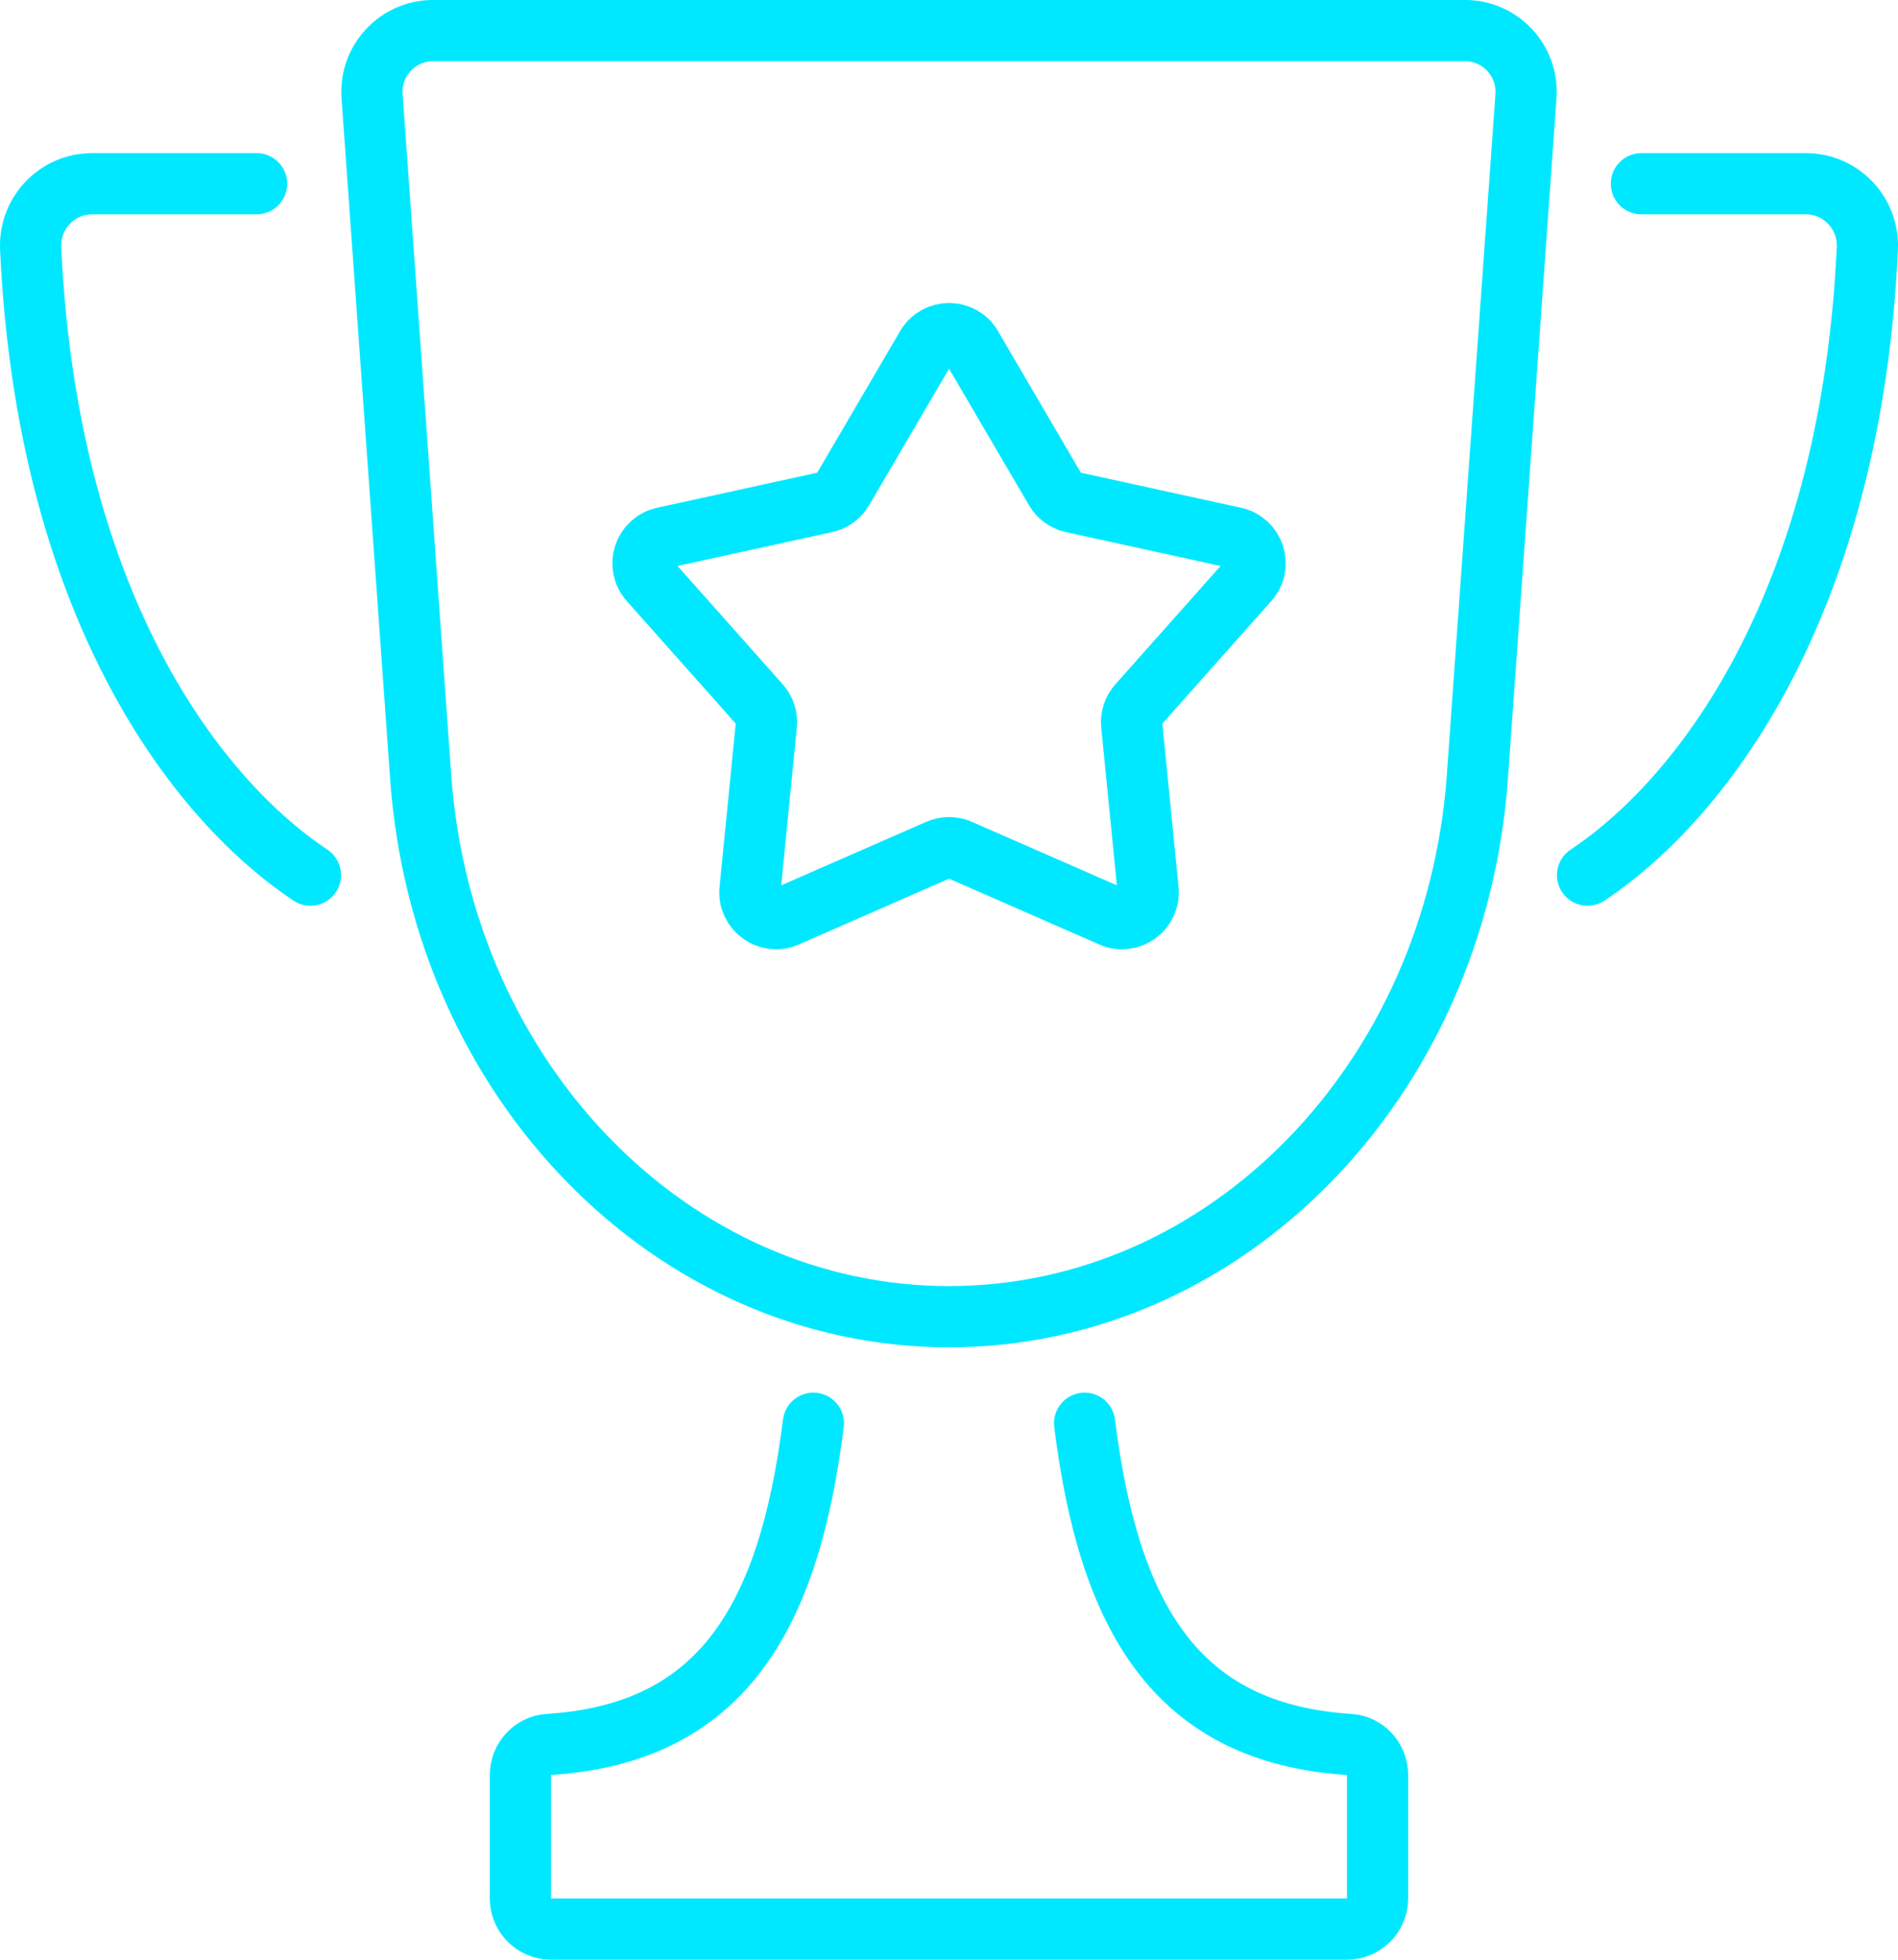 <?xml version="1.0" encoding="UTF-8"?>
<svg id="Layer_2" data-name="Layer 2" xmlns="http://www.w3.org/2000/svg" viewBox="0 0 434 448">
  <defs>
    <style>
      .cls-1 {
        fill: none;
        stroke: #00e8ff;
        stroke-linecap: round;
        stroke-linejoin: round;
        stroke-width: 14px;
      }
    </style>
  </defs>
  <g id="Preview">
    <g>
      <path class="cls-1" d="M222.16,79.23l19.18,32.75c.84,1.44,2.25,2.46,3.88,2.82l37.07,8.12c4.47.98,6.23,6.4,3.19,9.82l-25.22,28.36c-1.11,1.25-1.65,2.9-1.48,4.56l3.74,37.77c.45,4.55-4.16,7.9-8.35,6.07l-34.76-15.22c-1.53-.67-3.27-.67-4.8,0l-34.76,15.22c-4.19,1.83-8.8-1.52-8.35-6.07l3.74-37.77c.16-1.66-.37-3.32-1.48-4.56l-25.22-28.36c-3.04-3.42-1.28-8.84,3.19-9.82l37.07-8.12c1.63-.36,3.04-1.38,3.88-2.82l19.18-32.75c2.31-3.95,8.01-3.95,10.32,0Z"/>
      <path class="cls-1" d="M248.01,325.36c5.53,44.1,20.72,70.91,60.55,73.43,3.64.21,6.44,3.36,6.44,7v28.21c0,3.85-3.15,7-7,7H126c-3.85,0-7-3.15-7-7v-28.21c0-3.64,2.8-6.79,6.44-7,39.83-2.52,55.02-29.33,60.55-73.43"/>
      <path class="cls-1" d="M217,301h0c-63.23,0-115.84-53.73-120.81-123.41l-11.11-155.6c-.58-8.1,5.84-15,13.96-15h235.93c8.12,0,14.54,6.89,13.96,15l-11.11,155.6c-4.98,69.67-57.58,123.41-120.81,123.41Z"/>
      <path class="cls-1" d="M363.01,200.06c27.72-18.48,60.34-63.91,63.98-143.29.35-8.05-6.02-14.77-14.07-14.77h-37.59"/>
      <path class="cls-1" d="M58.67,42H21.08c-8.05,0-14.42,6.72-14.07,14.77,3.64,79.38,36.26,124.81,63.98,143.29"/>
    </g>
  </g>
</svg>